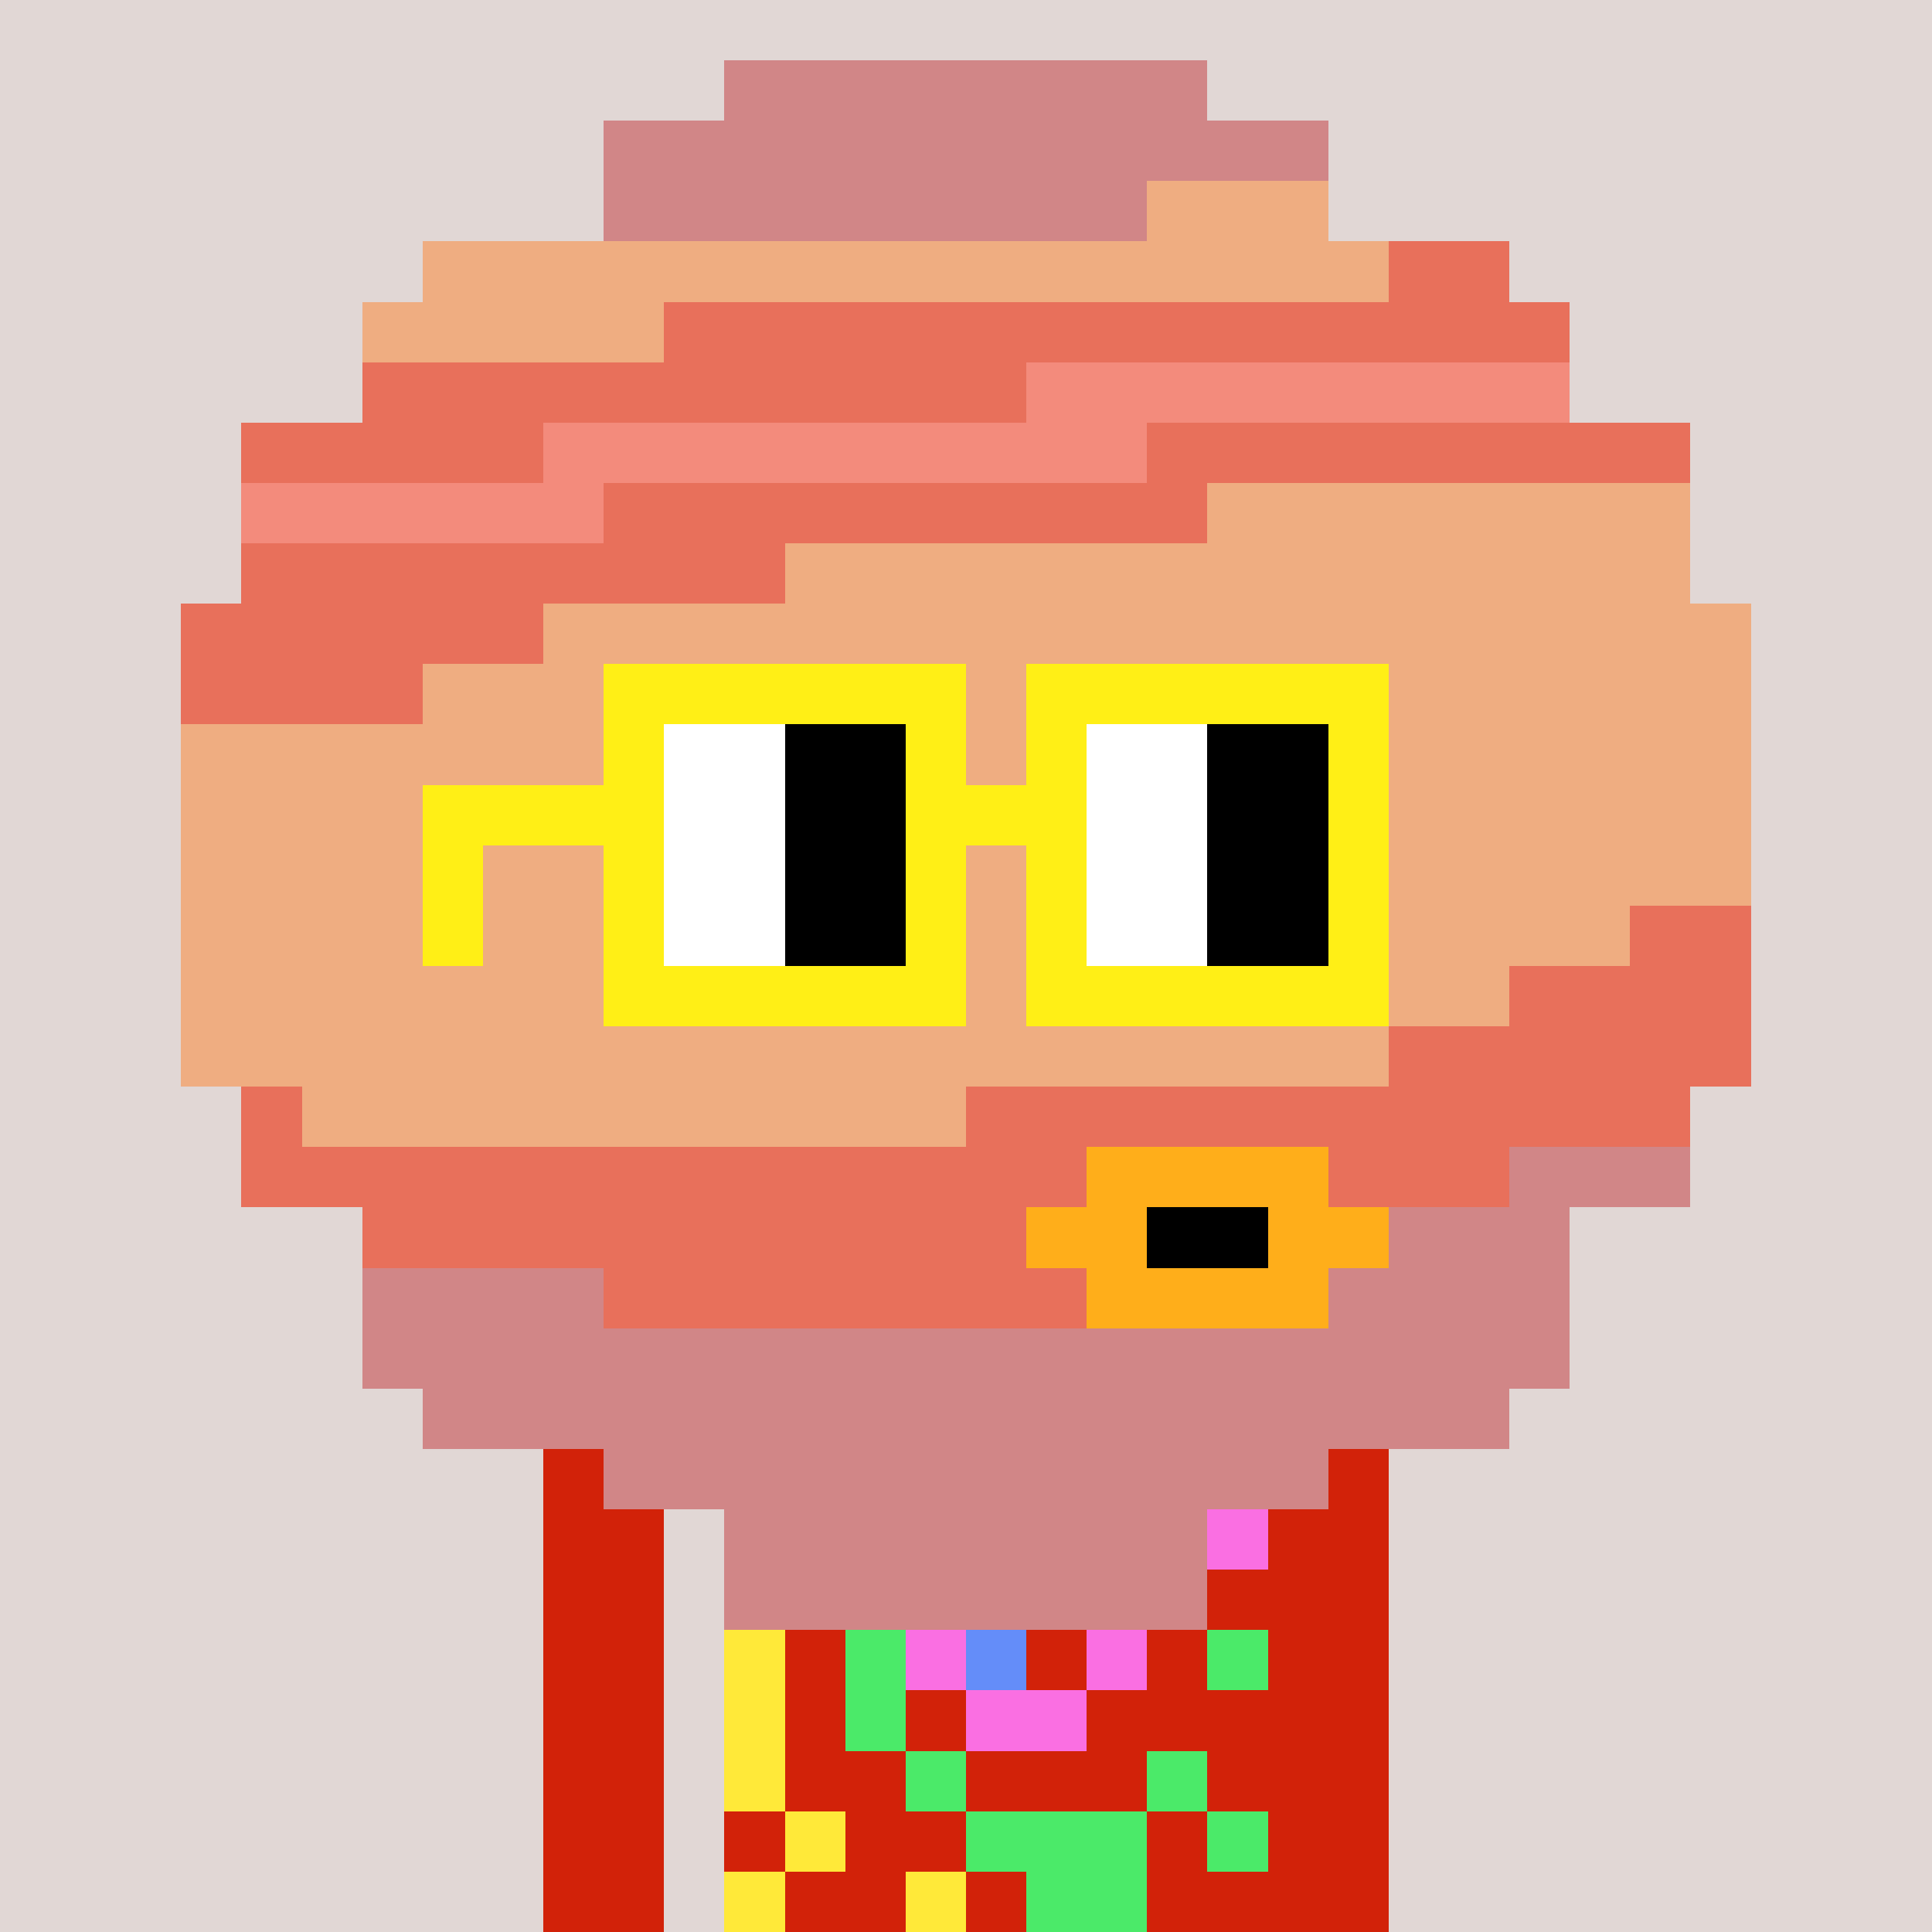 <svg width="320" height="320" viewBox="0 0 320 320" xmlns="http://www.w3.org/2000/svg" shape-rendering="crispEdges"> <rect width="100%" height="100%" fill="#e1d7d5" /><rect width="140" height="10" x="90" y="210" fill="#d22209" shape-rendering="crispEdges" /><rect width="140" height="10" x="90" y="220" fill="#d22209" shape-rendering="crispEdges" /><rect width="140" height="10" x="90" y="230" fill="#d22209" shape-rendering="crispEdges" /><rect width="140" height="10" x="90" y="240" fill="#d22209" shape-rendering="crispEdges" /><rect width="20" height="10" x="90" y="250" fill="#d22209" shape-rendering="crispEdges" /><rect width="110" height="10" x="120" y="250" fill="#d22209" shape-rendering="crispEdges" /><rect width="20" height="10" x="90" y="260" fill="#d22209" shape-rendering="crispEdges" /><rect width="110" height="10" x="120" y="260" fill="#d22209" shape-rendering="crispEdges" /><rect width="20" height="10" x="90" y="270" fill="#d22209" shape-rendering="crispEdges" /><rect width="110" height="10" x="120" y="270" fill="#d22209" shape-rendering="crispEdges" /><rect width="20" height="10" x="90" y="280" fill="#d22209" shape-rendering="crispEdges" /><rect width="110" height="10" x="120" y="280" fill="#d22209" shape-rendering="crispEdges" /><rect width="20" height="10" x="90" y="290" fill="#d22209" shape-rendering="crispEdges" /><rect width="110" height="10" x="120" y="290" fill="#d22209" shape-rendering="crispEdges" /><rect width="20" height="10" x="90" y="300" fill="#d22209" shape-rendering="crispEdges" /><rect width="110" height="10" x="120" y="300" fill="#d22209" shape-rendering="crispEdges" /><rect width="20" height="10" x="90" y="310" fill="#d22209" shape-rendering="crispEdges" /><rect width="110" height="10" x="120" y="310" fill="#d22209" shape-rendering="crispEdges" /><rect width="20" height="10" x="130" y="220" fill="#648df9" shape-rendering="crispEdges" /><rect width="10" height="10" x="160" y="220" fill="#fa6fe2" shape-rendering="crispEdges" /><rect width="10" height="10" x="190" y="220" fill="#fa6fe2" shape-rendering="crispEdges" /><rect width="10" height="10" x="110" y="230" fill="#648df9" shape-rendering="crispEdges" /><rect width="30" height="10" x="130" y="230" fill="#648df9" shape-rendering="crispEdges" /><rect width="10" height="10" x="180" y="230" fill="#fa6fe2" shape-rendering="crispEdges" /><rect width="10" height="10" x="120" y="240" fill="#648df9" shape-rendering="crispEdges" /><rect width="10" height="10" x="160" y="240" fill="#648df9" shape-rendering="crispEdges" /><rect width="20" height="10" x="190" y="240" fill="#fa6fe2" shape-rendering="crispEdges" /><rect width="20" height="10" x="140" y="250" fill="#ffe939" shape-rendering="crispEdges" /><rect width="10" height="10" x="170" y="250" fill="#648df9" shape-rendering="crispEdges" /><rect width="20" height="10" x="190" y="250" fill="#fa6fe2" shape-rendering="crispEdges" /><rect width="10" height="10" x="130" y="260" fill="#ffe939" shape-rendering="crispEdges" /><rect width="10" height="10" x="150" y="260" fill="#4bea69" shape-rendering="crispEdges" /><rect width="10" height="10" x="160" y="260" fill="#ffe939" shape-rendering="crispEdges" /><rect width="10" height="10" x="170" y="260" fill="#648df9" shape-rendering="crispEdges" /><rect width="10" height="10" x="190" y="260" fill="#fa6fe2" shape-rendering="crispEdges" /><rect width="10" height="10" x="120" y="270" fill="#ffe939" shape-rendering="crispEdges" /><rect width="10" height="10" x="140" y="270" fill="#4bea69" shape-rendering="crispEdges" /><rect width="10" height="10" x="150" y="270" fill="#fa6fe2" shape-rendering="crispEdges" /><rect width="10" height="10" x="160" y="270" fill="#648df9" shape-rendering="crispEdges" /><rect width="10" height="10" x="180" y="270" fill="#fa6fe2" shape-rendering="crispEdges" /><rect width="10" height="10" x="200" y="270" fill="#4bea69" shape-rendering="crispEdges" /><rect width="10" height="10" x="120" y="280" fill="#ffe939" shape-rendering="crispEdges" /><rect width="10" height="10" x="140" y="280" fill="#4bea69" shape-rendering="crispEdges" /><rect width="20" height="10" x="160" y="280" fill="#fa6fe2" shape-rendering="crispEdges" /><rect width="10" height="10" x="120" y="290" fill="#ffe939" shape-rendering="crispEdges" /><rect width="10" height="10" x="150" y="290" fill="#4bea69" shape-rendering="crispEdges" /><rect width="10" height="10" x="190" y="290" fill="#4bea69" shape-rendering="crispEdges" /><rect width="10" height="10" x="130" y="300" fill="#ffe939" shape-rendering="crispEdges" /><rect width="30" height="10" x="160" y="300" fill="#4bea69" shape-rendering="crispEdges" /><rect width="10" height="10" x="200" y="300" fill="#4bea69" shape-rendering="crispEdges" /><rect width="10" height="10" x="120" y="310" fill="#ffe939" shape-rendering="crispEdges" /><rect width="10" height="10" x="150" y="310" fill="#ffe939" shape-rendering="crispEdges" /><rect width="20" height="10" x="170" y="310" fill="#4bea69" shape-rendering="crispEdges" /><rect width="80" height="10" x="120" y="10" fill="#d18687" shape-rendering="crispEdges" /><rect width="120" height="10" x="100" y="20" fill="#d18687" shape-rendering="crispEdges" /><rect width="90" height="10" x="100" y="30" fill="#d18687" shape-rendering="crispEdges" /><rect width="30" height="10" x="190" y="30" fill="#efad81" shape-rendering="crispEdges" /><rect width="160" height="10" x="70" y="40" fill="#efad81" shape-rendering="crispEdges" /><rect width="20" height="10" x="230" y="40" fill="#e8705b" shape-rendering="crispEdges" /><rect width="50" height="10" x="60" y="50" fill="#efad81" shape-rendering="crispEdges" /><rect width="150" height="10" x="110" y="50" fill="#e8705b" shape-rendering="crispEdges" /><rect width="110" height="10" x="60" y="60" fill="#e8705b" shape-rendering="crispEdges" /><rect width="90" height="10" x="170" y="60" fill="#f38b7c" shape-rendering="crispEdges" /><rect width="50" height="10" x="40" y="70" fill="#e8705b" shape-rendering="crispEdges" /><rect width="100" height="10" x="90" y="70" fill="#f38b7c" shape-rendering="crispEdges" /><rect width="90" height="10" x="190" y="70" fill="#e8705b" shape-rendering="crispEdges" /><rect width="60" height="10" x="40" y="80" fill="#f38b7c" shape-rendering="crispEdges" /><rect width="100" height="10" x="100" y="80" fill="#e8705b" shape-rendering="crispEdges" /><rect width="80" height="10" x="200" y="80" fill="#efad81" shape-rendering="crispEdges" /><rect width="90" height="10" x="40" y="90" fill="#e8705b" shape-rendering="crispEdges" /><rect width="150" height="10" x="130" y="90" fill="#efad81" shape-rendering="crispEdges" /><rect width="60" height="10" x="30" y="100" fill="#e8705b" shape-rendering="crispEdges" /><rect width="200" height="10" x="90" y="100" fill="#efad81" shape-rendering="crispEdges" /><rect width="40" height="10" x="30" y="110" fill="#e8705b" shape-rendering="crispEdges" /><rect width="220" height="10" x="70" y="110" fill="#efad81" shape-rendering="crispEdges" /><rect width="260" height="10" x="30" y="120" fill="#efad81" shape-rendering="crispEdges" /><rect width="260" height="10" x="30" y="130" fill="#efad81" shape-rendering="crispEdges" /><rect width="260" height="10" x="30" y="140" fill="#efad81" shape-rendering="crispEdges" /><rect width="240" height="10" x="30" y="150" fill="#efad81" shape-rendering="crispEdges" /><rect width="20" height="10" x="270" y="150" fill="#e8705b" shape-rendering="crispEdges" /><rect width="220" height="10" x="30" y="160" fill="#efad81" shape-rendering="crispEdges" /><rect width="40" height="10" x="250" y="160" fill="#e8705b" shape-rendering="crispEdges" /><rect width="200" height="10" x="30" y="170" fill="#efad81" shape-rendering="crispEdges" /><rect width="60" height="10" x="230" y="170" fill="#e8705b" shape-rendering="crispEdges" /><rect width="10" height="10" x="40" y="180" fill="#e8705b" shape-rendering="crispEdges" /><rect width="110" height="10" x="50" y="180" fill="#efad81" shape-rendering="crispEdges" /><rect width="120" height="10" x="160" y="180" fill="#e8705b" shape-rendering="crispEdges" /><rect width="140" height="10" x="40" y="190" fill="#e8705b" shape-rendering="crispEdges" /><rect width="40" height="10" x="180" y="190" fill="#ffae1a" shape-rendering="crispEdges" /><rect width="30" height="10" x="220" y="190" fill="#e8705b" shape-rendering="crispEdges" /><rect width="30" height="10" x="250" y="190" fill="#d18687" shape-rendering="crispEdges" /><rect width="110" height="10" x="60" y="200" fill="#e8705b" shape-rendering="crispEdges" /><rect width="20" height="10" x="170" y="200" fill="#ffae1a" shape-rendering="crispEdges" /><rect width="20" height="10" x="190" y="200" fill="#000000" shape-rendering="crispEdges" /><rect width="20" height="10" x="210" y="200" fill="#ffae1a" shape-rendering="crispEdges" /><rect width="30" height="10" x="230" y="200" fill="#d18687" shape-rendering="crispEdges" /><rect width="40" height="10" x="60" y="210" fill="#d18687" shape-rendering="crispEdges" /><rect width="80" height="10" x="100" y="210" fill="#e8705b" shape-rendering="crispEdges" /><rect width="40" height="10" x="180" y="210" fill="#ffae1a" shape-rendering="crispEdges" /><rect width="40" height="10" x="220" y="210" fill="#d18687" shape-rendering="crispEdges" /><rect width="200" height="10" x="60" y="220" fill="#d18687" shape-rendering="crispEdges" /><rect width="180" height="10" x="70" y="230" fill="#d18687" shape-rendering="crispEdges" /><rect width="120" height="10" x="100" y="240" fill="#d18687" shape-rendering="crispEdges" /><rect width="80" height="10" x="120" y="250" fill="#d18687" shape-rendering="crispEdges" /><rect width="80" height="10" x="120" y="260" fill="#d18687" shape-rendering="crispEdges" /><rect width="60" height="10" x="100" y="110" fill="#ffef16" shape-rendering="crispEdges" /><rect width="60" height="10" x="170" y="110" fill="#ffef16" shape-rendering="crispEdges" /><rect width="10" height="10" x="100" y="120" fill="#ffef16" shape-rendering="crispEdges" /><rect width="20" height="10" x="110" y="120" fill="#ffffff" shape-rendering="crispEdges" /><rect width="20" height="10" x="130" y="120" fill="#000000" shape-rendering="crispEdges" /><rect width="10" height="10" x="150" y="120" fill="#ffef16" shape-rendering="crispEdges" /><rect width="10" height="10" x="170" y="120" fill="#ffef16" shape-rendering="crispEdges" /><rect width="20" height="10" x="180" y="120" fill="#ffffff" shape-rendering="crispEdges" /><rect width="20" height="10" x="200" y="120" fill="#000000" shape-rendering="crispEdges" /><rect width="10" height="10" x="220" y="120" fill="#ffef16" shape-rendering="crispEdges" /><rect width="40" height="10" x="70" y="130" fill="#ffef16" shape-rendering="crispEdges" /><rect width="20" height="10" x="110" y="130" fill="#ffffff" shape-rendering="crispEdges" /><rect width="20" height="10" x="130" y="130" fill="#000000" shape-rendering="crispEdges" /><rect width="30" height="10" x="150" y="130" fill="#ffef16" shape-rendering="crispEdges" /><rect width="20" height="10" x="180" y="130" fill="#ffffff" shape-rendering="crispEdges" /><rect width="20" height="10" x="200" y="130" fill="#000000" shape-rendering="crispEdges" /><rect width="10" height="10" x="220" y="130" fill="#ffef16" shape-rendering="crispEdges" /><rect width="10" height="10" x="70" y="140" fill="#ffef16" shape-rendering="crispEdges" /><rect width="10" height="10" x="100" y="140" fill="#ffef16" shape-rendering="crispEdges" /><rect width="20" height="10" x="110" y="140" fill="#ffffff" shape-rendering="crispEdges" /><rect width="20" height="10" x="130" y="140" fill="#000000" shape-rendering="crispEdges" /><rect width="10" height="10" x="150" y="140" fill="#ffef16" shape-rendering="crispEdges" /><rect width="10" height="10" x="170" y="140" fill="#ffef16" shape-rendering="crispEdges" /><rect width="20" height="10" x="180" y="140" fill="#ffffff" shape-rendering="crispEdges" /><rect width="20" height="10" x="200" y="140" fill="#000000" shape-rendering="crispEdges" /><rect width="10" height="10" x="220" y="140" fill="#ffef16" shape-rendering="crispEdges" /><rect width="10" height="10" x="70" y="150" fill="#ffef16" shape-rendering="crispEdges" /><rect width="10" height="10" x="100" y="150" fill="#ffef16" shape-rendering="crispEdges" /><rect width="20" height="10" x="110" y="150" fill="#ffffff" shape-rendering="crispEdges" /><rect width="20" height="10" x="130" y="150" fill="#000000" shape-rendering="crispEdges" /><rect width="10" height="10" x="150" y="150" fill="#ffef16" shape-rendering="crispEdges" /><rect width="10" height="10" x="170" y="150" fill="#ffef16" shape-rendering="crispEdges" /><rect width="20" height="10" x="180" y="150" fill="#ffffff" shape-rendering="crispEdges" /><rect width="20" height="10" x="200" y="150" fill="#000000" shape-rendering="crispEdges" /><rect width="10" height="10" x="220" y="150" fill="#ffef16" shape-rendering="crispEdges" /><rect width="60" height="10" x="100" y="160" fill="#ffef16" shape-rendering="crispEdges" /><rect width="60" height="10" x="170" y="160" fill="#ffef16" shape-rendering="crispEdges" /></svg>